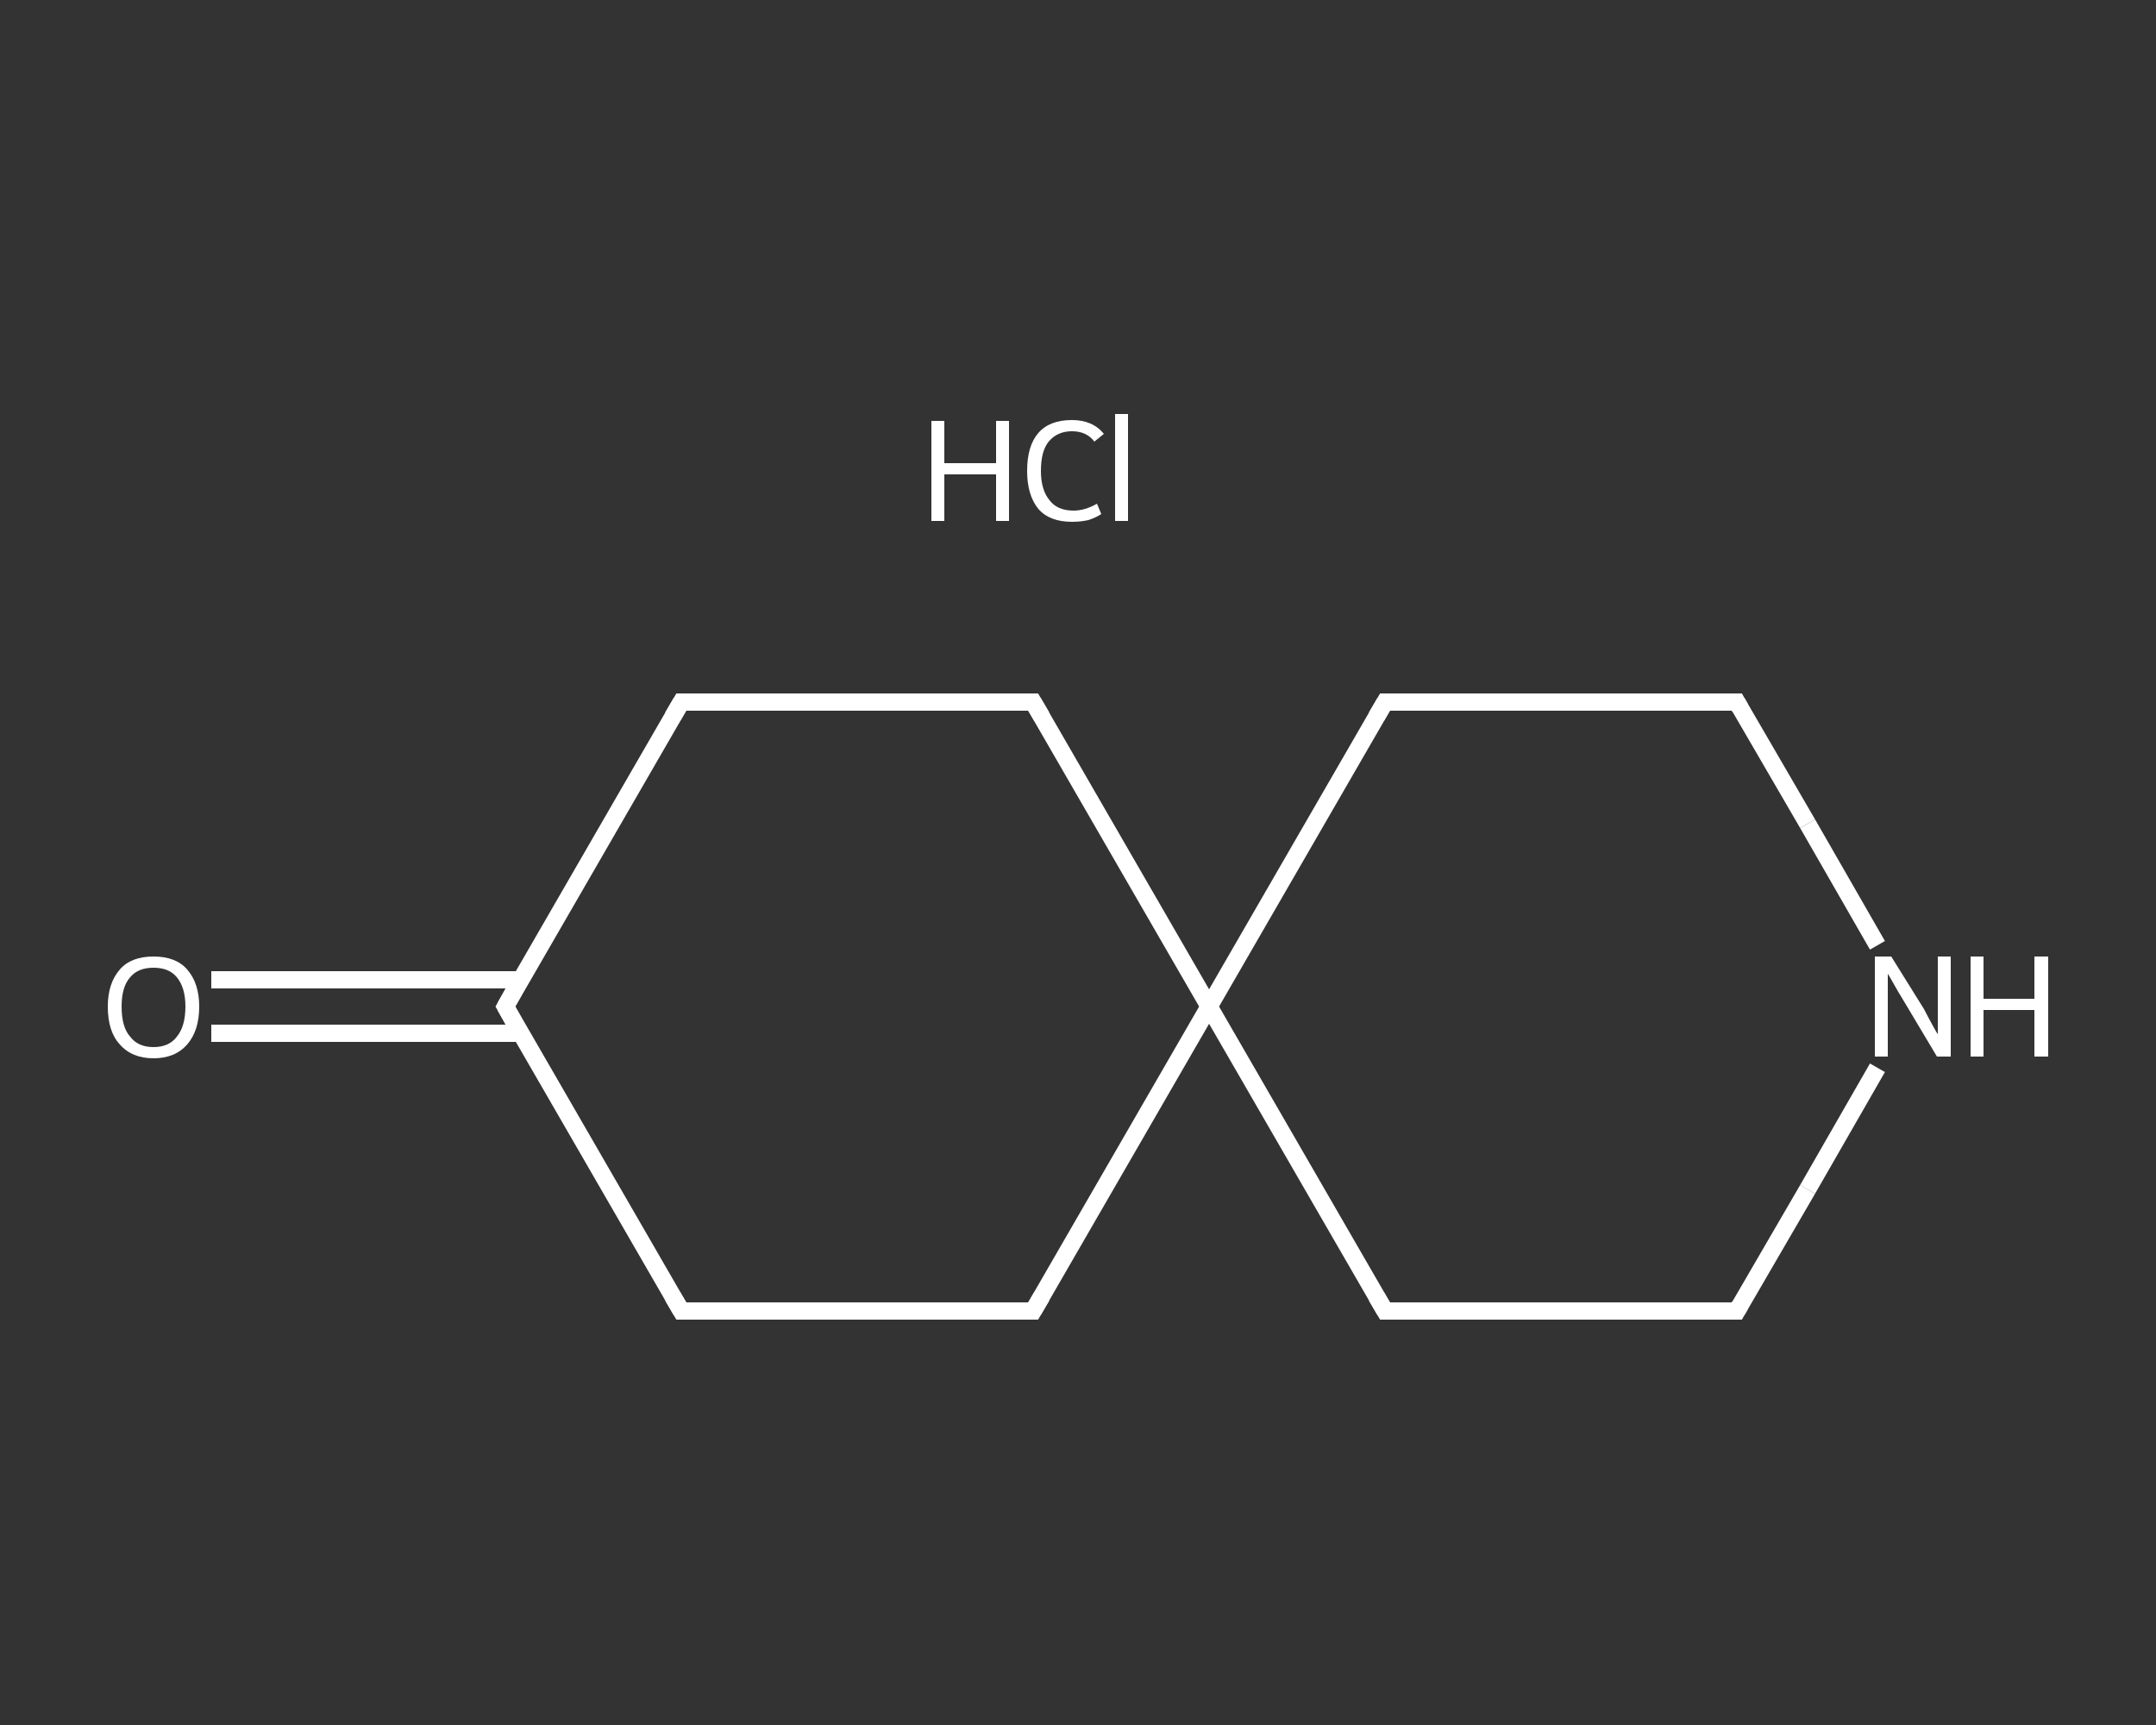 <?xml version='1.0' encoding='iso-8859-1'?>
<svg version='1.1' baseProfile='full'
              xmlns='http://www.w3.org/2000/svg'
                      xmlns:rdkit='http://www.rdkit.org/xml'
                      xmlns:xlink='http://www.w3.org/1999/xlink'
                  xml:space='preserve'
width='250px' height='200px' viewBox='0 0 250 200'>
<rect x="0" y="0" width="250" height="200" fill="#333333" stroke="none"/>
<!-- END OF HEADER -->
<rect style='opacity:1.0;fill:transparent;stroke:none' width='250.0' height='200.0' x='0.0' y='0.0'> </rect>
<path class='bond-0 atom-1 atom-2' d='M 24.5,113.6 L 42.4,113.6' style='fill:none;fill-rule:evenodd;stroke:#FFFFFF;stroke-width:2.0px;stroke-linecap:butt;stroke-linejoin:miter;stroke-opacity:1' />
<path class='bond-0 atom-1 atom-2' d='M 42.4,113.6 L 60.4,113.6' style='fill:none;fill-rule:evenodd;stroke:#FFFFFF;stroke-width:2.0px;stroke-linecap:butt;stroke-linejoin:miter;stroke-opacity:1' />
<path class='bond-0 atom-1 atom-2' d='M 24.5,119.8 L 42.4,119.8' style='fill:none;fill-rule:evenodd;stroke:#FFFFFF;stroke-width:2.0px;stroke-linecap:butt;stroke-linejoin:miter;stroke-opacity:1' />
<path class='bond-0 atom-1 atom-2' d='M 42.4,119.8 L 60.4,119.8' style='fill:none;fill-rule:evenodd;stroke:#FFFFFF;stroke-width:2.0px;stroke-linecap:butt;stroke-linejoin:miter;stroke-opacity:1' />
<path class='bond-1 atom-2 atom-3' d='M 58.6,116.7 L 79.0,81.4' style='fill:none;fill-rule:evenodd;stroke:#FFFFFF;stroke-width:2.0px;stroke-linecap:butt;stroke-linejoin:miter;stroke-opacity:1' />
<path class='bond-2 atom-3 atom-4' d='M 79.0,81.4 L 119.8,81.4' style='fill:none;fill-rule:evenodd;stroke:#FFFFFF;stroke-width:2.0px;stroke-linecap:butt;stroke-linejoin:miter;stroke-opacity:1' />
<path class='bond-3 atom-4 atom-5' d='M 119.8,81.4 L 140.2,116.7' style='fill:none;fill-rule:evenodd;stroke:#FFFFFF;stroke-width:2.0px;stroke-linecap:butt;stroke-linejoin:miter;stroke-opacity:1' />
<path class='bond-4 atom-5 atom-6' d='M 140.2,116.7 L 160.6,152.0' style='fill:none;fill-rule:evenodd;stroke:#FFFFFF;stroke-width:2.0px;stroke-linecap:butt;stroke-linejoin:miter;stroke-opacity:1' />
<path class='bond-5 atom-6 atom-7' d='M 160.6,152.0 L 201.4,152.0' style='fill:none;fill-rule:evenodd;stroke:#FFFFFF;stroke-width:2.0px;stroke-linecap:butt;stroke-linejoin:miter;stroke-opacity:1' />
<path class='bond-6 atom-7 atom-8' d='M 201.4,152.0 L 209.6,137.9' style='fill:none;fill-rule:evenodd;stroke:#FFFFFF;stroke-width:2.0px;stroke-linecap:butt;stroke-linejoin:miter;stroke-opacity:1' />
<path class='bond-6 atom-7 atom-8' d='M 209.6,137.9 L 217.7,123.8' style='fill:none;fill-rule:evenodd;stroke:#FFFFFF;stroke-width:2.0px;stroke-linecap:butt;stroke-linejoin:miter;stroke-opacity:1' />
<path class='bond-7 atom-8 atom-9' d='M 217.7,109.6 L 209.6,95.5' style='fill:none;fill-rule:evenodd;stroke:#FFFFFF;stroke-width:2.0px;stroke-linecap:butt;stroke-linejoin:miter;stroke-opacity:1' />
<path class='bond-7 atom-8 atom-9' d='M 209.6,95.5 L 201.4,81.4' style='fill:none;fill-rule:evenodd;stroke:#FFFFFF;stroke-width:2.0px;stroke-linecap:butt;stroke-linejoin:miter;stroke-opacity:1' />
<path class='bond-8 atom-9 atom-10' d='M 201.4,81.4 L 160.6,81.4' style='fill:none;fill-rule:evenodd;stroke:#FFFFFF;stroke-width:2.0px;stroke-linecap:butt;stroke-linejoin:miter;stroke-opacity:1' />
<path class='bond-9 atom-5 atom-11' d='M 140.2,116.7 L 119.8,152.0' style='fill:none;fill-rule:evenodd;stroke:#FFFFFF;stroke-width:2.0px;stroke-linecap:butt;stroke-linejoin:miter;stroke-opacity:1' />
<path class='bond-10 atom-11 atom-12' d='M 119.8,152.0 L 79.0,152.0' style='fill:none;fill-rule:evenodd;stroke:#FFFFFF;stroke-width:2.0px;stroke-linecap:butt;stroke-linejoin:miter;stroke-opacity:1' />
<path class='bond-11 atom-12 atom-2' d='M 79.0,152.0 L 58.6,116.7' style='fill:none;fill-rule:evenodd;stroke:#FFFFFF;stroke-width:2.0px;stroke-linecap:butt;stroke-linejoin:miter;stroke-opacity:1' />
<path class='bond-12 atom-10 atom-5' d='M 160.6,81.4 L 140.2,116.7' style='fill:none;fill-rule:evenodd;stroke:#FFFFFF;stroke-width:2.0px;stroke-linecap:butt;stroke-linejoin:miter;stroke-opacity:1' />
<path d='M 59.6,114.9 L 58.6,116.7 L 59.6,118.5' style='fill:none;stroke:#FFFFFF;stroke-width:2.0px;stroke-linecap:butt;stroke-linejoin:miter;stroke-opacity:1;' />
<path d='M 78.0,83.1 L 79.0,81.4 L 81.1,81.4' style='fill:none;stroke:#FFFFFF;stroke-width:2.0px;stroke-linecap:butt;stroke-linejoin:miter;stroke-opacity:1;' />
<path d='M 117.8,81.4 L 119.8,81.4 L 120.8,83.1' style='fill:none;stroke:#FFFFFF;stroke-width:2.0px;stroke-linecap:butt;stroke-linejoin:miter;stroke-opacity:1;' />
<path d='M 159.6,150.3 L 160.6,152.0 L 162.7,152.0' style='fill:none;stroke:#FFFFFF;stroke-width:2.0px;stroke-linecap:butt;stroke-linejoin:miter;stroke-opacity:1;' />
<path d='M 199.4,152.0 L 201.4,152.0 L 201.8,151.3' style='fill:none;stroke:#FFFFFF;stroke-width:2.0px;stroke-linecap:butt;stroke-linejoin:miter;stroke-opacity:1;' />
<path d='M 201.8,82.1 L 201.4,81.4 L 199.4,81.4' style='fill:none;stroke:#FFFFFF;stroke-width:2.0px;stroke-linecap:butt;stroke-linejoin:miter;stroke-opacity:1;' />
<path d='M 162.7,81.4 L 160.6,81.4 L 159.6,83.1' style='fill:none;stroke:#FFFFFF;stroke-width:2.0px;stroke-linecap:butt;stroke-linejoin:miter;stroke-opacity:1;' />
<path d='M 120.8,150.3 L 119.8,152.0 L 117.8,152.0' style='fill:none;stroke:#FFFFFF;stroke-width:2.0px;stroke-linecap:butt;stroke-linejoin:miter;stroke-opacity:1;' />
<path d='M 81.1,152.0 L 79.0,152.0 L 78.0,150.3' style='fill:none;stroke:#FFFFFF;stroke-width:2.0px;stroke-linecap:butt;stroke-linejoin:miter;stroke-opacity:1;' />
<path class='atom-0' d='M 108.0 48.8
L 109.5 48.8
L 109.5 53.7
L 115.5 53.7
L 115.5 48.8
L 117.0 48.8
L 117.0 60.4
L 115.5 60.4
L 115.5 55.0
L 109.5 55.0
L 109.5 60.4
L 108.0 60.4
L 108.0 48.8
' fill='#FFFFFF'/>
<path class='atom-0' d='M 119.1 54.6
Q 119.1 51.7, 120.4 50.2
Q 121.7 48.7, 124.3 48.7
Q 126.7 48.7, 128.0 50.3
L 126.9 51.2
Q 126.0 50.0, 124.3 50.0
Q 122.6 50.0, 121.6 51.2
Q 120.7 52.3, 120.7 54.6
Q 120.7 56.8, 121.7 58.0
Q 122.6 59.2, 124.5 59.2
Q 125.8 59.2, 127.2 58.4
L 127.7 59.6
Q 127.1 60.0, 126.2 60.3
Q 125.3 60.5, 124.3 60.5
Q 121.7 60.5, 120.4 59.0
Q 119.1 57.4, 119.1 54.6
' fill='#FFFFFF'/>
<path class='atom-0' d='M 129.3 48.0
L 130.8 48.0
L 130.8 60.4
L 129.3 60.4
L 129.3 48.0
' fill='#FFFFFF'/>
<path class='atom-1' d='M 12.5 116.7
Q 12.5 114.0, 13.9 112.4
Q 15.2 110.9, 17.8 110.9
Q 20.4 110.9, 21.7 112.4
Q 23.1 114.0, 23.1 116.7
Q 23.1 119.5, 21.7 121.1
Q 20.3 122.7, 17.8 122.7
Q 15.3 122.7, 13.9 121.1
Q 12.5 119.6, 12.5 116.7
M 17.8 121.4
Q 19.6 121.4, 20.5 120.2
Q 21.5 119.0, 21.5 116.7
Q 21.5 114.5, 20.5 113.3
Q 19.6 112.2, 17.8 112.2
Q 16.0 112.2, 15.1 113.3
Q 14.1 114.4, 14.1 116.7
Q 14.1 119.1, 15.1 120.2
Q 16.0 121.4, 17.8 121.4
' fill='#FFFFFF'/>
<path class='atom-8' d='M 219.3 110.9
L 223.1 117.0
Q 223.4 117.6, 224.0 118.7
Q 224.6 119.8, 224.7 119.9
L 224.7 110.9
L 226.2 110.9
L 226.2 122.5
L 224.6 122.5
L 220.6 115.8
Q 220.1 115.0, 219.6 114.1
Q 219.1 113.2, 218.9 112.9
L 218.9 122.5
L 217.4 122.5
L 217.4 110.9
L 219.3 110.9
' fill='#FFFFFF'/>
<path class='atom-8' d='M 228.5 110.9
L 230.0 110.9
L 230.0 115.8
L 235.9 115.8
L 235.9 110.9
L 237.5 110.9
L 237.5 122.5
L 235.9 122.5
L 235.9 117.1
L 230.0 117.1
L 230.0 122.5
L 228.5 122.5
L 228.5 110.9
' fill='#FFFFFF'/>
</svg>
